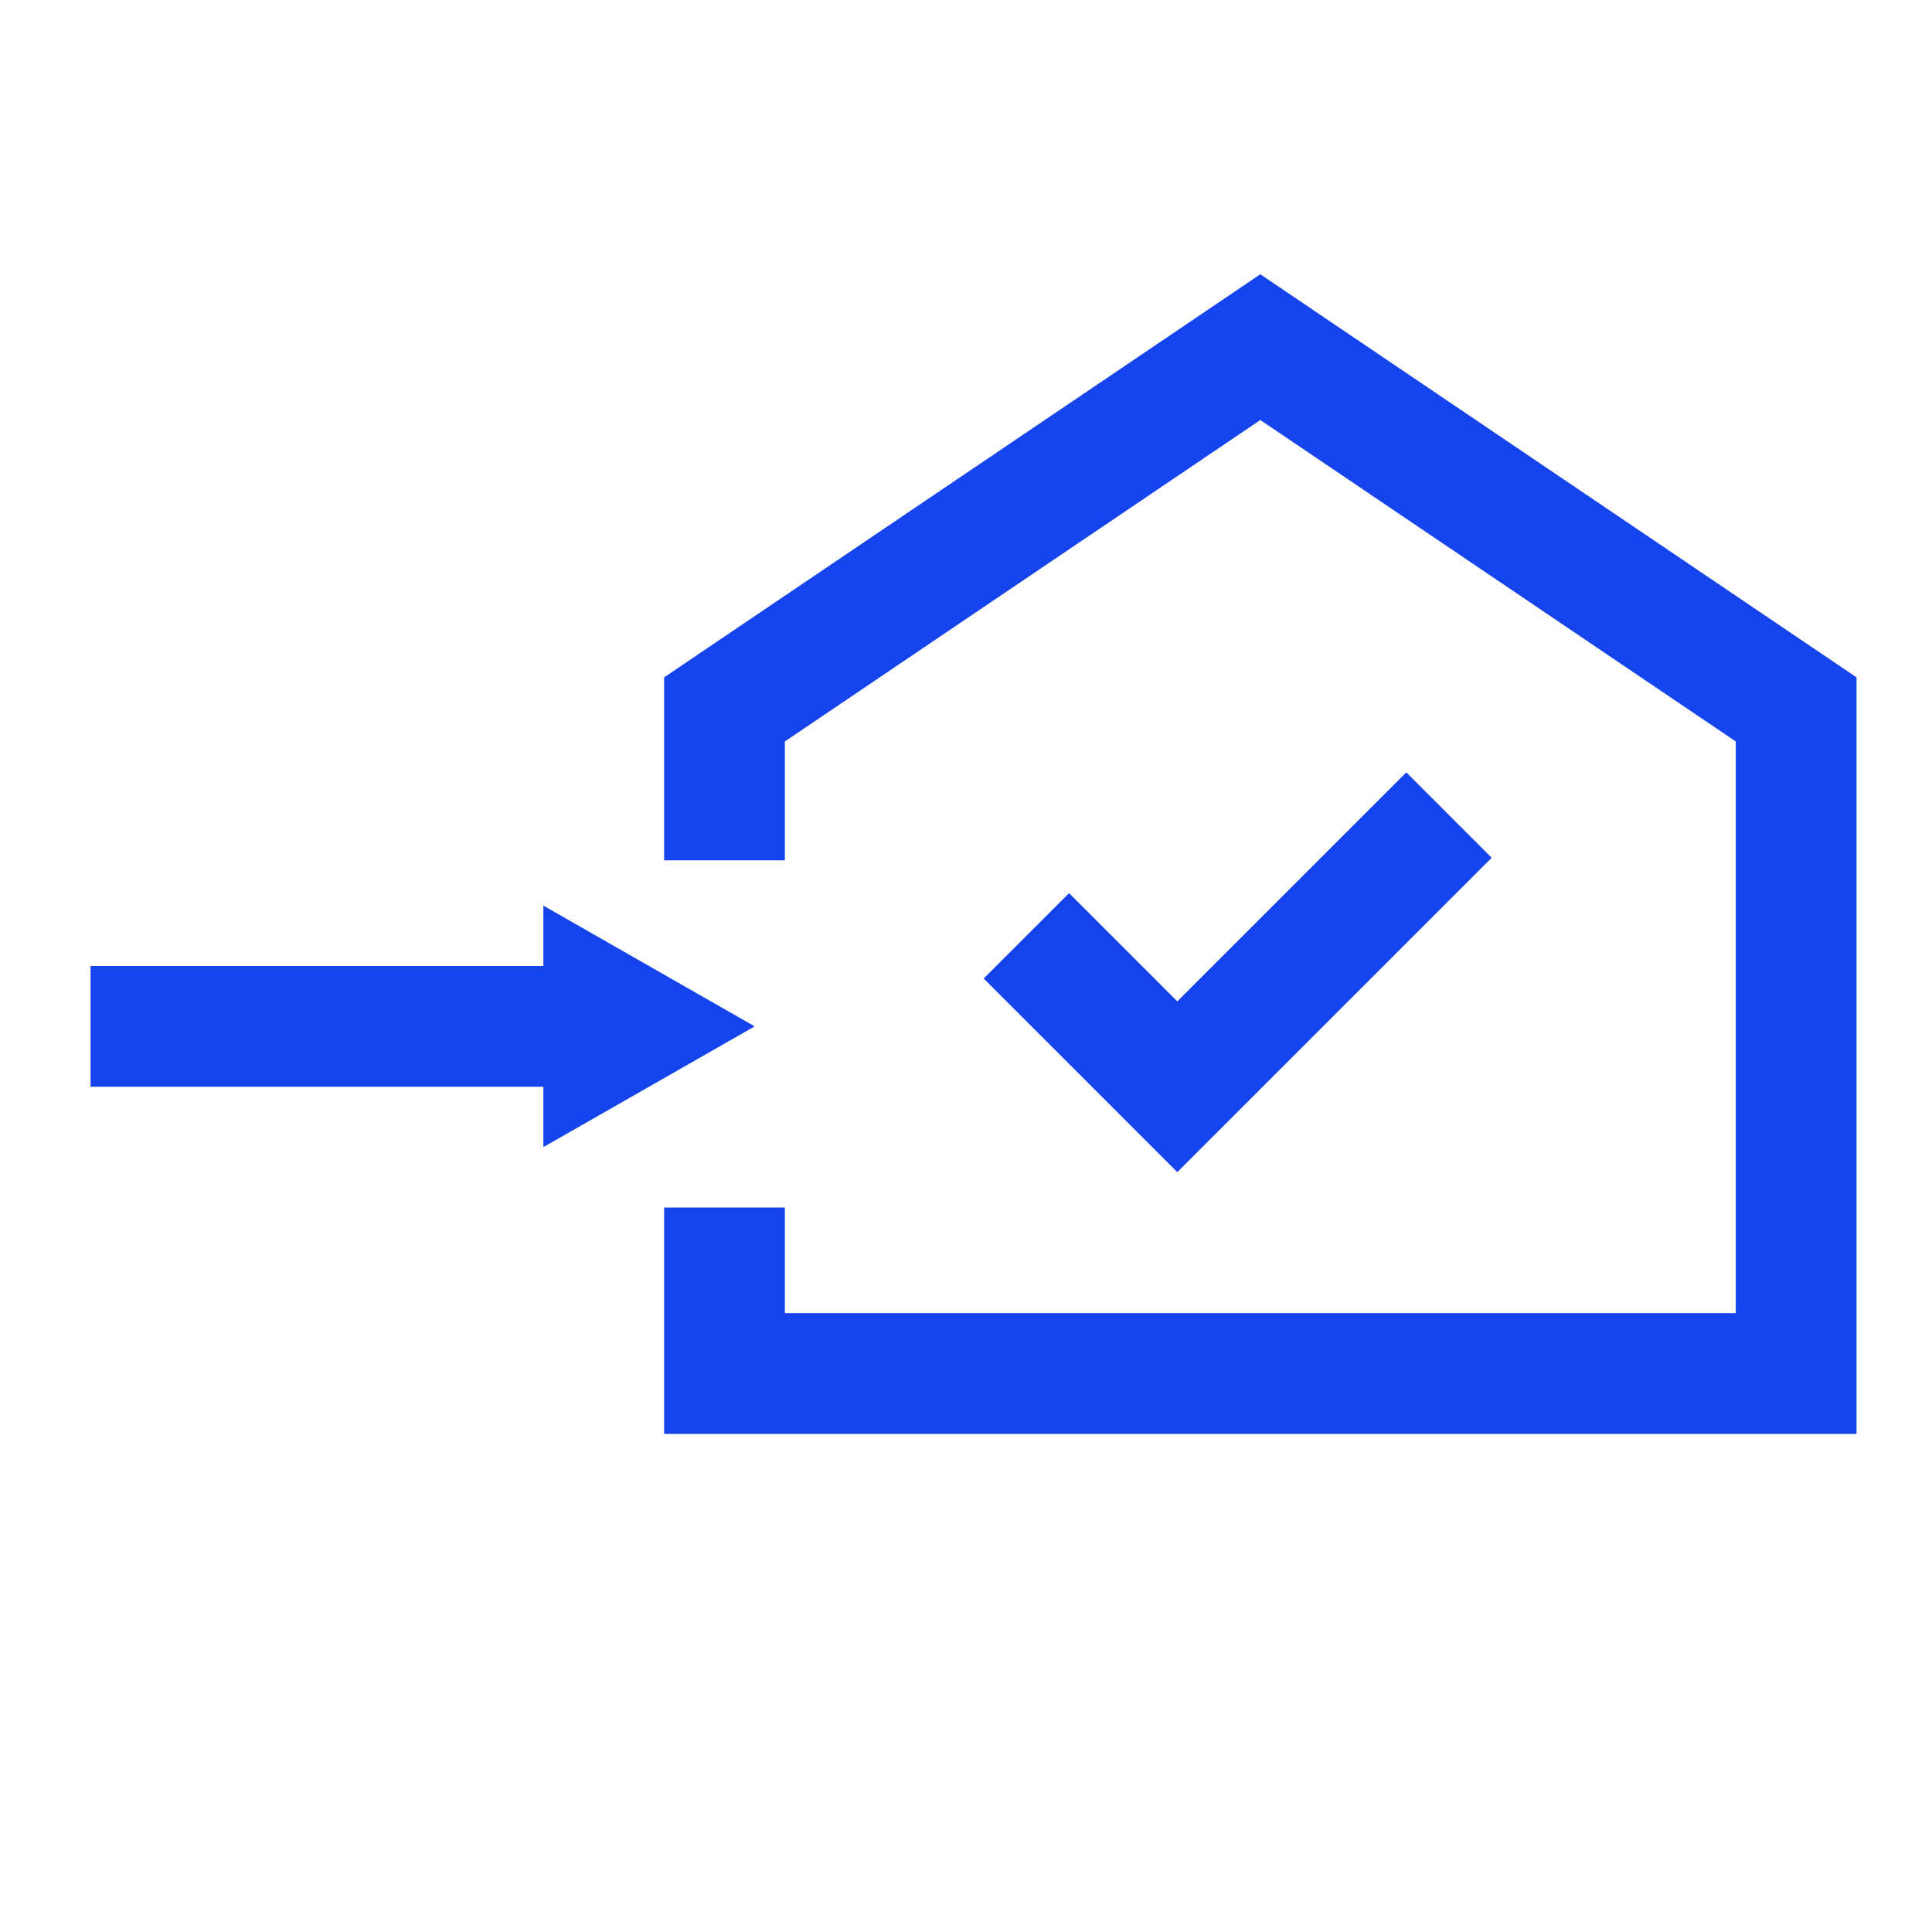 <?xml version="1.0" encoding="UTF-8"?> <svg xmlns="http://www.w3.org/2000/svg" width="64" height="64" viewBox="0 0 64 64" fill="none"> <path fill-rule="evenodd" clip-rule="evenodd" d="M61.5 22.438L41.75 9.086L22 22.438V28.5H26V24.562L41.75 13.914L57.5 24.562V43.5H26V40H22V47.5H61.5V22.438ZM39 38.828L49.414 28.414L46.586 25.586L39 33.172L35.414 29.586L32.586 32.414L39 38.828ZM18 32H3V36H18V38L25 34L18 30V32Z" fill="#1544ED"></path> </svg> 